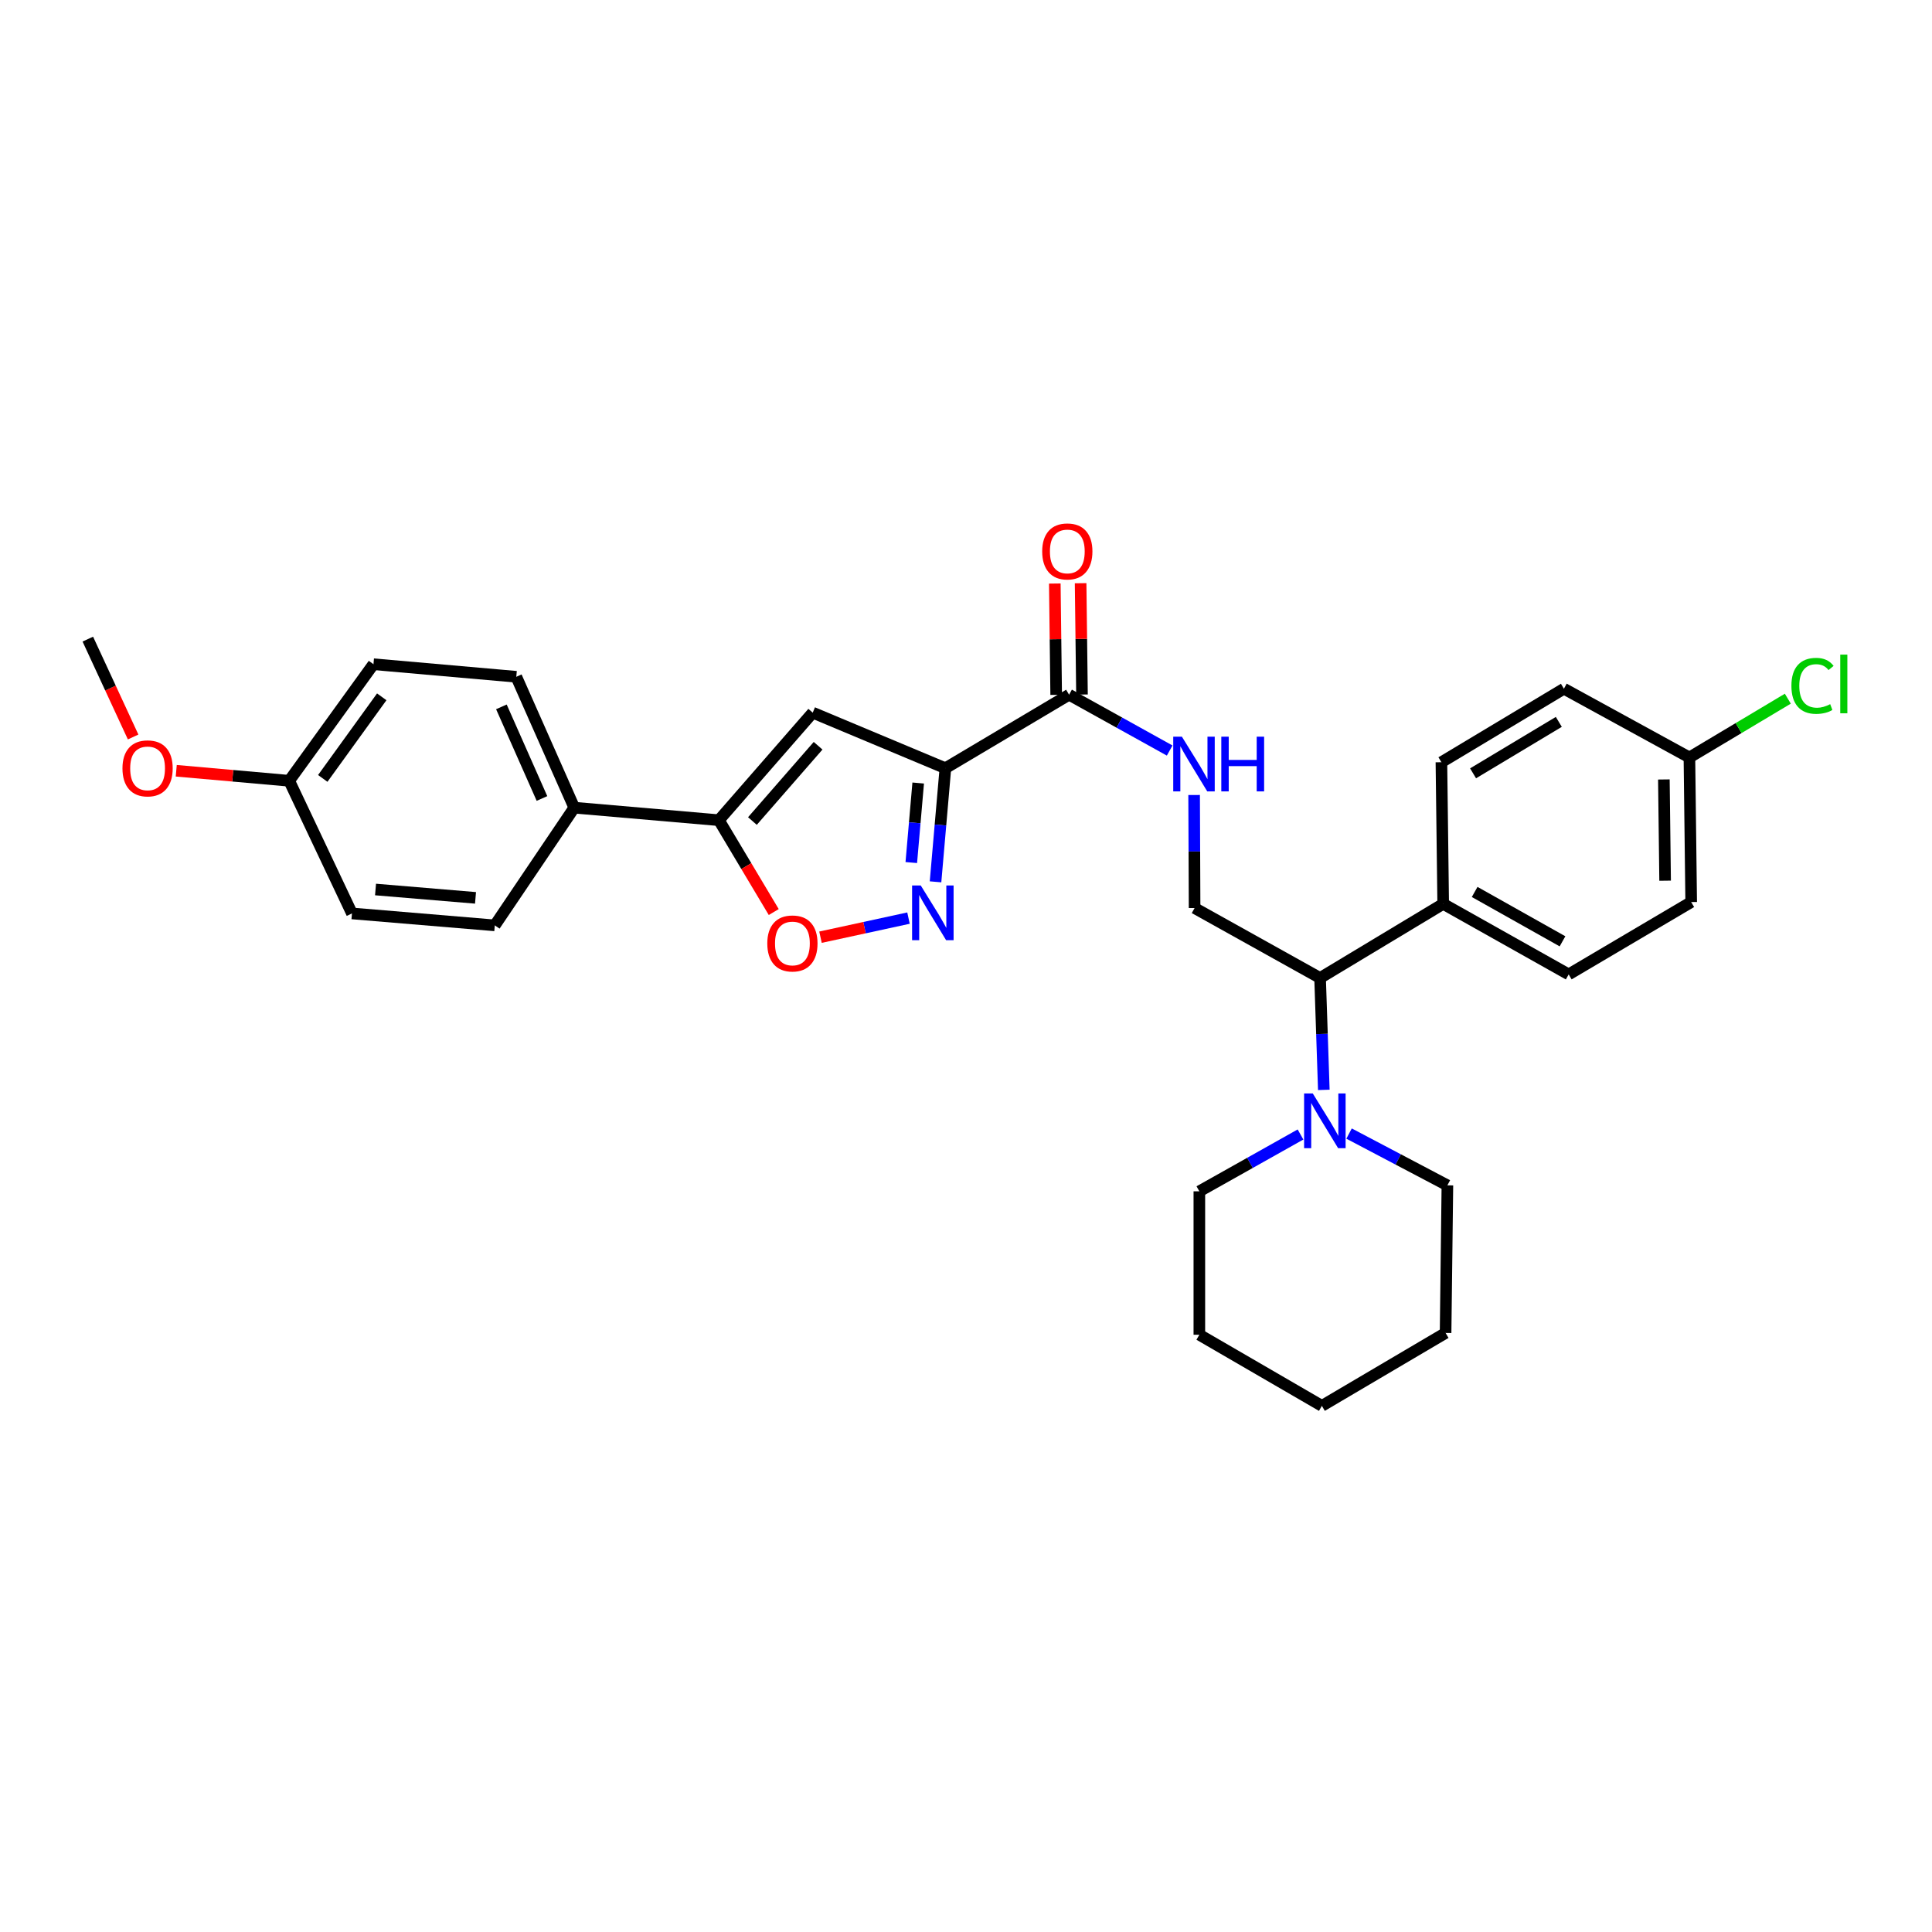 <?xml version='1.0' encoding='iso-8859-1'?>
<svg version='1.1' baseProfile='full'
              xmlns='http://www.w3.org/2000/svg'
                      xmlns:rdkit='http://www.rdkit.org/xml'
                      xmlns:xlink='http://www.w3.org/1999/xlink'
                  xml:space='preserve'
width='1000px' height='1000px' viewBox='0 0 1000 1000'>
<!-- END OF HEADER -->
<rect style='opacity:1.0;fill:#FFFFFF;stroke:none' width='1000' height='1000' x='0' y='0'> </rect>
<path class='bond-0' d='M 489.331,397.625 L 486.78,427.029' style='fill:none;fill-rule:evenodd;stroke:#000000;stroke-width:6px;stroke-linecap:butt;stroke-linejoin:miter;stroke-opacity:1' />
<path class='bond-0' d='M 486.78,427.029 L 484.229,456.433' style='fill:none;fill-rule:evenodd;stroke:#0000FF;stroke-width:6px;stroke-linecap:butt;stroke-linejoin:miter;stroke-opacity:1' />
<path class='bond-0' d='M 475.257,405.292 L 473.471,425.875' style='fill:none;fill-rule:evenodd;stroke:#000000;stroke-width:6px;stroke-linecap:butt;stroke-linejoin:miter;stroke-opacity:1' />
<path class='bond-0' d='M 473.471,425.875 L 471.685,446.458' style='fill:none;fill-rule:evenodd;stroke:#0000FF;stroke-width:6px;stroke-linecap:butt;stroke-linejoin:miter;stroke-opacity:1' />
<path class='bond-1' d='M 489.331,397.625 L 420.667,368.867' style='fill:none;fill-rule:evenodd;stroke:#000000;stroke-width:6px;stroke-linecap:butt;stroke-linejoin:miter;stroke-opacity:1' />
<path class='bond-4' d='M 489.331,397.625 L 553.357,359.575' style='fill:none;fill-rule:evenodd;stroke:#000000;stroke-width:6px;stroke-linecap:butt;stroke-linejoin:miter;stroke-opacity:1' />
<path class='bond-3' d='M 470.238,475.207 L 447.463,480.151' style='fill:none;fill-rule:evenodd;stroke:#0000FF;stroke-width:6px;stroke-linecap:butt;stroke-linejoin:miter;stroke-opacity:1' />
<path class='bond-3' d='M 447.463,480.151 L 424.688,485.094' style='fill:none;fill-rule:evenodd;stroke:#FF0000;stroke-width:6px;stroke-linecap:butt;stroke-linejoin:miter;stroke-opacity:1' />
<path class='bond-2' d='M 420.667,368.867 L 372.1,424.528' style='fill:none;fill-rule:evenodd;stroke:#000000;stroke-width:6px;stroke-linecap:butt;stroke-linejoin:miter;stroke-opacity:1' />
<path class='bond-2' d='M 423.448,385.999 L 389.451,424.962' style='fill:none;fill-rule:evenodd;stroke:#000000;stroke-width:6px;stroke-linecap:butt;stroke-linejoin:miter;stroke-opacity:1' />
<path class='bond-9' d='M 372.1,424.528 L 297.239,418.049' style='fill:none;fill-rule:evenodd;stroke:#000000;stroke-width:6px;stroke-linecap:butt;stroke-linejoin:miter;stroke-opacity:1' />
<path class='bond-30' d='M 372.1,424.528 L 386.296,448.301' style='fill:none;fill-rule:evenodd;stroke:#000000;stroke-width:6px;stroke-linecap:butt;stroke-linejoin:miter;stroke-opacity:1' />
<path class='bond-30' d='M 386.296,448.301 L 400.492,472.075' style='fill:none;fill-rule:evenodd;stroke:#FF0000;stroke-width:6px;stroke-linecap:butt;stroke-linejoin:miter;stroke-opacity:1' />
<path class='bond-6' d='M 553.357,359.575 L 579.387,374.026' style='fill:none;fill-rule:evenodd;stroke:#000000;stroke-width:6px;stroke-linecap:butt;stroke-linejoin:miter;stroke-opacity:1' />
<path class='bond-6' d='M 579.387,374.026 L 605.418,388.477' style='fill:none;fill-rule:evenodd;stroke:#0000FF;stroke-width:6px;stroke-linecap:butt;stroke-linejoin:miter;stroke-opacity:1' />
<path class='bond-11' d='M 560.036,359.492 L 559.679,330.681' style='fill:none;fill-rule:evenodd;stroke:#000000;stroke-width:6px;stroke-linecap:butt;stroke-linejoin:miter;stroke-opacity:1' />
<path class='bond-11' d='M 559.679,330.681 L 559.322,301.87' style='fill:none;fill-rule:evenodd;stroke:#FF0000;stroke-width:6px;stroke-linecap:butt;stroke-linejoin:miter;stroke-opacity:1' />
<path class='bond-11' d='M 546.678,359.658 L 546.321,330.847' style='fill:none;fill-rule:evenodd;stroke:#000000;stroke-width:6px;stroke-linecap:butt;stroke-linejoin:miter;stroke-opacity:1' />
<path class='bond-11' d='M 546.321,330.847 L 545.964,302.036' style='fill:none;fill-rule:evenodd;stroke:#FF0000;stroke-width:6px;stroke-linecap:butt;stroke-linejoin:miter;stroke-opacity:1' />
<path class='bond-5' d='M 685.208,564.12 L 684.24,535.161' style='fill:none;fill-rule:evenodd;stroke:#0000FF;stroke-width:6px;stroke-linecap:butt;stroke-linejoin:miter;stroke-opacity:1' />
<path class='bond-5' d='M 684.24,535.161 L 683.272,506.203' style='fill:none;fill-rule:evenodd;stroke:#000000;stroke-width:6px;stroke-linecap:butt;stroke-linejoin:miter;stroke-opacity:1' />
<path class='bond-23' d='M 698.275,586.729 L 723.722,600.131' style='fill:none;fill-rule:evenodd;stroke:#0000FF;stroke-width:6px;stroke-linecap:butt;stroke-linejoin:miter;stroke-opacity:1' />
<path class='bond-23' d='M 723.722,600.131 L 749.168,613.533' style='fill:none;fill-rule:evenodd;stroke:#000000;stroke-width:6px;stroke-linecap:butt;stroke-linejoin:miter;stroke-opacity:1' />
<path class='bond-24' d='M 673.14,587.21 L 646.961,601.919' style='fill:none;fill-rule:evenodd;stroke:#0000FF;stroke-width:6px;stroke-linecap:butt;stroke-linejoin:miter;stroke-opacity:1' />
<path class='bond-24' d='M 646.961,601.919 L 620.782,616.628' style='fill:none;fill-rule:evenodd;stroke:#000000;stroke-width:6px;stroke-linecap:butt;stroke-linejoin:miter;stroke-opacity:1' />
<path class='bond-8' d='M 618.073,411.489 L 618.196,440.745' style='fill:none;fill-rule:evenodd;stroke:#0000FF;stroke-width:6px;stroke-linecap:butt;stroke-linejoin:miter;stroke-opacity:1' />
<path class='bond-8' d='M 618.196,440.745 L 618.318,470' style='fill:none;fill-rule:evenodd;stroke:#000000;stroke-width:6px;stroke-linecap:butt;stroke-linejoin:miter;stroke-opacity:1' />
<path class='bond-7' d='M 683.272,506.203 L 618.318,470' style='fill:none;fill-rule:evenodd;stroke:#000000;stroke-width:6px;stroke-linecap:butt;stroke-linejoin:miter;stroke-opacity:1' />
<path class='bond-10' d='M 683.272,506.203 L 746.993,467.841' style='fill:none;fill-rule:evenodd;stroke:#000000;stroke-width:6px;stroke-linecap:butt;stroke-linejoin:miter;stroke-opacity:1' />
<path class='bond-12' d='M 297.239,418.049 L 267.233,350.298' style='fill:none;fill-rule:evenodd;stroke:#000000;stroke-width:6px;stroke-linecap:butt;stroke-linejoin:miter;stroke-opacity:1' />
<path class='bond-12' d='M 280.523,413.296 L 259.52,365.87' style='fill:none;fill-rule:evenodd;stroke:#000000;stroke-width:6px;stroke-linecap:butt;stroke-linejoin:miter;stroke-opacity:1' />
<path class='bond-13' d='M 297.239,418.049 L 256.101,478.973' style='fill:none;fill-rule:evenodd;stroke:#000000;stroke-width:6px;stroke-linecap:butt;stroke-linejoin:miter;stroke-opacity:1' />
<path class='bond-14' d='M 746.993,467.841 L 811.947,504.347' style='fill:none;fill-rule:evenodd;stroke:#000000;stroke-width:6px;stroke-linecap:butt;stroke-linejoin:miter;stroke-opacity:1' />
<path class='bond-14' d='M 763.282,461.671 L 808.749,487.226' style='fill:none;fill-rule:evenodd;stroke:#000000;stroke-width:6px;stroke-linecap:butt;stroke-linejoin:miter;stroke-opacity:1' />
<path class='bond-15' d='M 746.993,467.841 L 746.073,394.53' style='fill:none;fill-rule:evenodd;stroke:#000000;stroke-width:6px;stroke-linecap:butt;stroke-linejoin:miter;stroke-opacity:1' />
<path class='bond-21' d='M 267.233,350.298 L 193.307,343.797' style='fill:none;fill-rule:evenodd;stroke:#000000;stroke-width:6px;stroke-linecap:butt;stroke-linejoin:miter;stroke-opacity:1' />
<path class='bond-20' d='M 256.101,478.973 L 182.175,472.791' style='fill:none;fill-rule:evenodd;stroke:#000000;stroke-width:6px;stroke-linecap:butt;stroke-linejoin:miter;stroke-opacity:1' />
<path class='bond-20' d='M 246.125,464.733 L 194.377,460.406' style='fill:none;fill-rule:evenodd;stroke:#000000;stroke-width:6px;stroke-linecap:butt;stroke-linejoin:miter;stroke-opacity:1' />
<path class='bond-18' d='M 811.947,504.347 L 875.357,466.906' style='fill:none;fill-rule:evenodd;stroke:#000000;stroke-width:6px;stroke-linecap:butt;stroke-linejoin:miter;stroke-opacity:1' />
<path class='bond-19' d='M 746.073,394.53 L 809.476,356.48' style='fill:none;fill-rule:evenodd;stroke:#000000;stroke-width:6px;stroke-linecap:butt;stroke-linejoin:miter;stroke-opacity:1' />
<path class='bond-19' d='M 762.458,400.277 L 806.839,373.642' style='fill:none;fill-rule:evenodd;stroke:#000000;stroke-width:6px;stroke-linecap:butt;stroke-linejoin:miter;stroke-opacity:1' />
<path class='bond-16' d='M 874.437,392.059 L 809.476,356.48' style='fill:none;fill-rule:evenodd;stroke:#000000;stroke-width:6px;stroke-linecap:butt;stroke-linejoin:miter;stroke-opacity:1' />
<path class='bond-22' d='M 874.437,392.059 L 899.906,376.849' style='fill:none;fill-rule:evenodd;stroke:#000000;stroke-width:6px;stroke-linecap:butt;stroke-linejoin:miter;stroke-opacity:1' />
<path class='bond-22' d='M 899.906,376.849 L 925.375,361.638' style='fill:none;fill-rule:evenodd;stroke:#00CC00;stroke-width:6px;stroke-linecap:butt;stroke-linejoin:miter;stroke-opacity:1' />
<path class='bond-32' d='M 874.437,392.059 L 875.357,466.906' style='fill:none;fill-rule:evenodd;stroke:#000000;stroke-width:6px;stroke-linecap:butt;stroke-linejoin:miter;stroke-opacity:1' />
<path class='bond-32' d='M 861.217,403.45 L 861.861,455.843' style='fill:none;fill-rule:evenodd;stroke:#000000;stroke-width:6px;stroke-linecap:butt;stroke-linejoin:miter;stroke-opacity:1' />
<path class='bond-17' d='M 149.69,404.126 L 182.175,472.791' style='fill:none;fill-rule:evenodd;stroke:#000000;stroke-width:6px;stroke-linecap:butt;stroke-linejoin:miter;stroke-opacity:1' />
<path class='bond-25' d='M 149.69,404.126 L 120.459,401.534' style='fill:none;fill-rule:evenodd;stroke:#000000;stroke-width:6px;stroke-linecap:butt;stroke-linejoin:miter;stroke-opacity:1' />
<path class='bond-25' d='M 120.459,401.534 L 91.227,398.941' style='fill:none;fill-rule:evenodd;stroke:#FF0000;stroke-width:6px;stroke-linecap:butt;stroke-linejoin:miter;stroke-opacity:1' />
<path class='bond-31' d='M 149.69,404.126 L 193.307,343.797' style='fill:none;fill-rule:evenodd;stroke:#000000;stroke-width:6px;stroke-linecap:butt;stroke-linejoin:miter;stroke-opacity:1' />
<path class='bond-31' d='M 167.059,402.904 L 197.59,360.673' style='fill:none;fill-rule:evenodd;stroke:#000000;stroke-width:6px;stroke-linecap:butt;stroke-linejoin:miter;stroke-opacity:1' />
<path class='bond-28' d='M 749.168,613.533 L 748.233,689.931' style='fill:none;fill-rule:evenodd;stroke:#000000;stroke-width:6px;stroke-linecap:butt;stroke-linejoin:miter;stroke-opacity:1' />
<path class='bond-27' d='M 620.782,616.628 L 620.782,690.866' style='fill:none;fill-rule:evenodd;stroke:#000000;stroke-width:6px;stroke-linecap:butt;stroke-linejoin:miter;stroke-opacity:1' />
<path class='bond-26' d='M 68.906,381.464 L 57.18,356.137' style='fill:none;fill-rule:evenodd;stroke:#FF0000;stroke-width:6px;stroke-linecap:butt;stroke-linejoin:miter;stroke-opacity:1' />
<path class='bond-26' d='M 57.18,356.137 L 45.455,330.809' style='fill:none;fill-rule:evenodd;stroke:#000000;stroke-width:6px;stroke-linecap:butt;stroke-linejoin:miter;stroke-opacity:1' />
<path class='bond-29' d='M 620.782,690.866 L 684.207,727.677' style='fill:none;fill-rule:evenodd;stroke:#000000;stroke-width:6px;stroke-linecap:butt;stroke-linejoin:miter;stroke-opacity:1' />
<path class='bond-33' d='M 748.233,689.931 L 684.207,727.677' style='fill:none;fill-rule:evenodd;stroke:#000000;stroke-width:6px;stroke-linecap:butt;stroke-linejoin:miter;stroke-opacity:1' />
<path  class='atom-1' d='M 476.577 458.312
L 485.857 473.312
Q 486.777 474.792, 488.257 477.472
Q 489.737 480.152, 489.817 480.312
L 489.817 458.312
L 493.577 458.312
L 493.577 486.632
L 489.697 486.632
L 479.737 470.232
Q 478.577 468.312, 477.337 466.112
Q 476.137 463.912, 475.777 463.232
L 475.777 486.632
L 472.097 486.632
L 472.097 458.312
L 476.577 458.312
' fill='#0000FF'/>
<path  class='atom-4' d='M 397.151 488.33
Q 397.151 481.53, 400.511 477.73
Q 403.871 473.93, 410.151 473.93
Q 416.431 473.93, 419.791 477.73
Q 423.151 481.53, 423.151 488.33
Q 423.151 495.21, 419.751 499.13
Q 416.351 503.01, 410.151 503.01
Q 403.911 503.01, 400.511 499.13
Q 397.151 495.25, 397.151 488.33
M 410.151 499.81
Q 414.471 499.81, 416.791 496.93
Q 419.151 494.01, 419.151 488.33
Q 419.151 482.77, 416.791 479.97
Q 414.471 477.13, 410.151 477.13
Q 405.831 477.13, 403.471 479.93
Q 401.151 482.73, 401.151 488.33
Q 401.151 494.05, 403.471 496.93
Q 405.831 499.81, 410.151 499.81
' fill='#FF0000'/>
<path  class='atom-6' d='M 679.483 565.969
L 688.763 580.969
Q 689.683 582.449, 691.163 585.129
Q 692.643 587.809, 692.723 587.969
L 692.723 565.969
L 696.483 565.969
L 696.483 594.289
L 692.603 594.289
L 682.643 577.889
Q 681.483 575.969, 680.243 573.769
Q 679.043 571.569, 678.683 570.889
L 678.683 594.289
L 675.003 594.289
L 675.003 565.969
L 679.483 565.969
' fill='#0000FF'/>
<path  class='atom-7' d='M 611.746 381.305
L 621.026 396.305
Q 621.946 397.785, 623.426 400.465
Q 624.906 403.145, 624.986 403.305
L 624.986 381.305
L 628.746 381.305
L 628.746 409.625
L 624.866 409.625
L 614.906 393.225
Q 613.746 391.305, 612.506 389.105
Q 611.306 386.905, 610.946 386.225
L 610.946 409.625
L 607.266 409.625
L 607.266 381.305
L 611.746 381.305
' fill='#0000FF'/>
<path  class='atom-7' d='M 632.146 381.305
L 635.986 381.305
L 635.986 393.345
L 650.466 393.345
L 650.466 381.305
L 654.306 381.305
L 654.306 409.625
L 650.466 409.625
L 650.466 396.545
L 635.986 396.545
L 635.986 409.625
L 632.146 409.625
L 632.146 381.305
' fill='#0000FF'/>
<path  class='atom-12' d='M 539.437 285.417
Q 539.437 278.617, 542.797 274.817
Q 546.157 271.017, 552.437 271.017
Q 558.717 271.017, 562.077 274.817
Q 565.437 278.617, 565.437 285.417
Q 565.437 292.297, 562.037 296.217
Q 558.637 300.097, 552.437 300.097
Q 546.197 300.097, 542.797 296.217
Q 539.437 292.337, 539.437 285.417
M 552.437 296.897
Q 556.757 296.897, 559.077 294.017
Q 561.437 291.097, 561.437 285.417
Q 561.437 279.857, 559.077 277.057
Q 556.757 274.217, 552.437 274.217
Q 548.117 274.217, 545.757 277.017
Q 543.437 279.817, 543.437 285.417
Q 543.437 291.137, 545.757 294.017
Q 548.117 296.897, 552.437 296.897
' fill='#FF0000'/>
<path  class='atom-23' d='M 927.231 354.989
Q 927.231 347.949, 930.511 344.269
Q 933.831 340.549, 940.111 340.549
Q 945.951 340.549, 949.071 344.669
L 946.431 346.829
Q 944.151 343.829, 940.111 343.829
Q 935.831 343.829, 933.551 346.709
Q 931.311 349.549, 931.311 354.989
Q 931.311 360.589, 933.631 363.469
Q 935.991 366.349, 940.551 366.349
Q 943.671 366.349, 947.311 364.469
L 948.431 367.469
Q 946.951 368.429, 944.711 368.989
Q 942.471 369.549, 939.991 369.549
Q 933.831 369.549, 930.511 365.789
Q 927.231 362.029, 927.231 354.989
' fill='#00CC00'/>
<path  class='atom-23' d='M 952.511 338.829
L 956.191 338.829
L 956.191 369.189
L 952.511 369.189
L 952.511 338.829
' fill='#00CC00'/>
<path  class='atom-26' d='M 63.388 397.705
Q 63.388 390.905, 66.748 387.105
Q 70.108 383.305, 76.388 383.305
Q 82.668 383.305, 86.028 387.105
Q 89.388 390.905, 89.388 397.705
Q 89.388 404.585, 85.988 408.505
Q 82.588 412.385, 76.388 412.385
Q 70.148 412.385, 66.748 408.505
Q 63.388 404.625, 63.388 397.705
M 76.388 409.185
Q 80.708 409.185, 83.028 406.305
Q 85.388 403.385, 85.388 397.705
Q 85.388 392.145, 83.028 389.345
Q 80.708 386.505, 76.388 386.505
Q 72.068 386.505, 69.708 389.305
Q 67.388 392.105, 67.388 397.705
Q 67.388 403.425, 69.708 406.305
Q 72.068 409.185, 76.388 409.185
' fill='#FF0000'/>
</svg>
